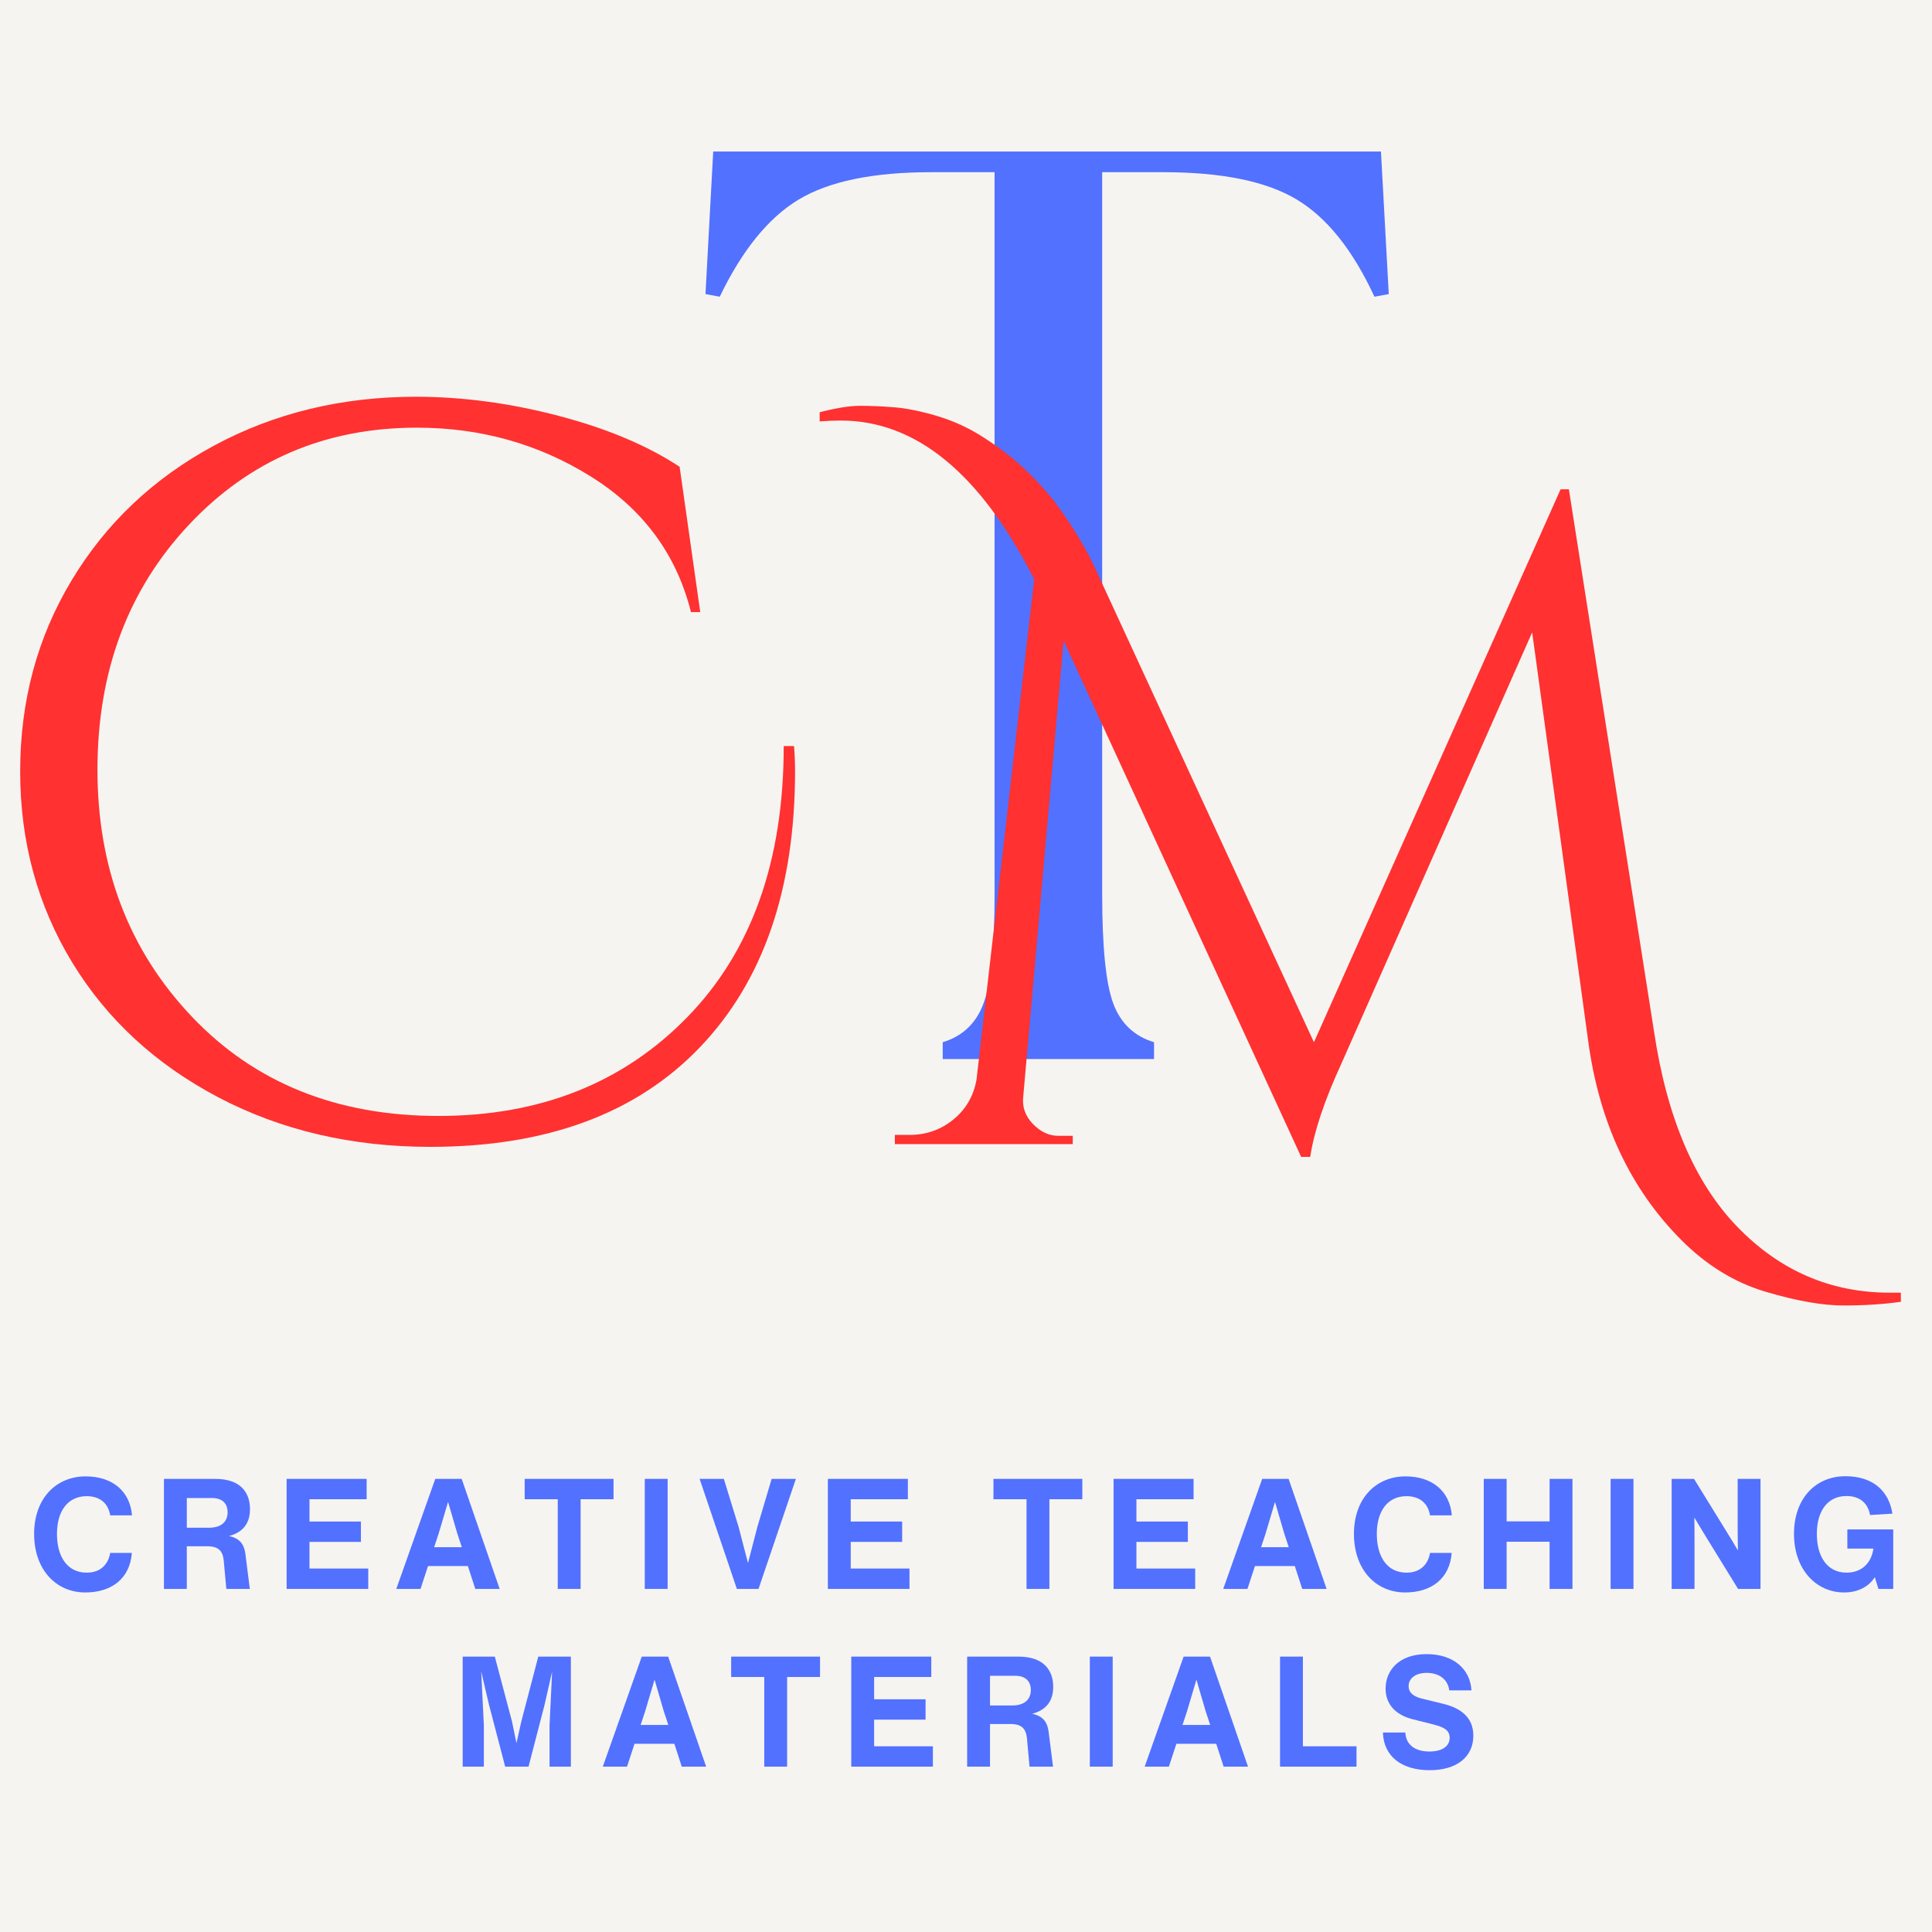 <svg version="1.0" preserveAspectRatio="xMidYMid meet" height="500" viewBox="0 0 375 375" zoomAndPan="magnify" width="500" xmlns:xlink="http://www.w3.org/1999/xlink" xmlns="http://www.w3.org/2000/svg"><defs><g></g></defs><rect fill-opacity="1" height="450" y="-37.5" fill="#ffffff" width="450" x="-37.5"></rect><rect fill-opacity="1" height="450" y="-37.5" fill="#f6f4f1" width="450" x="-37.5"></rect><g fill-opacity="1" fill="#ff3131"><g transform="translate(-5.084, 219.807)"><g><path d="M 159.406 -70.203 C 159.406 -47.266 153.238 -29.363 140.906 -16.5 C 128.57 -3.633 111.133 2.797 88.594 2.797 C 73.395 2.797 59.695 -0.398 47.5 -6.797 C 35.301 -13.203 25.832 -21.938 19.094 -33 C 12.363 -44.062 9 -56.426 9 -70.094 C 9 -83.758 12.332 -96.125 19 -107.188 C 25.664 -118.258 34.863 -126.961 46.594 -133.297 C 58.332 -139.629 71.398 -142.797 85.797 -142.797 C 94.867 -142.797 104.102 -141.562 113.5 -139.094 C 122.895 -136.633 130.727 -133.336 137 -129.203 L 141 -101 L 139.203 -101 C 136.398 -112.195 129.93 -120.961 119.797 -127.297 C 109.66 -133.629 98.395 -136.797 86 -136.797 C 68.27 -136.797 53.504 -130.492 41.703 -117.891 C 29.898 -105.297 24 -89.461 24 -70.391 C 24 -51.328 30.098 -35.363 42.297 -22.5 C 54.492 -9.633 70.457 -3.203 90.188 -3.203 C 109.926 -3.203 126.031 -9.598 138.5 -22.391 C 150.969 -35.191 157.203 -52.727 157.203 -75 L 159.203 -75 C 159.336 -73.395 159.406 -71.797 159.406 -70.203 Z M 159.406 -70.203"></path></g></g></g><g fill-opacity="1" fill="#5271ff"><g transform="translate(5.575, 308.407)"><g><path d="M 10.984 0.688 C 16.172 0.688 19.656 -2.094 20.016 -6.984 L 15.812 -6.984 C 15.484 -4.953 14.094 -3.156 11.25 -3.156 C 7.531 -3.156 5.484 -6.188 5.484 -10.688 C 5.484 -15.031 7.531 -18 11.25 -18 C 13.891 -18 15.453 -16.531 15.812 -14.281 L 20.047 -14.281 C 19.656 -18.953 16.266 -21.844 11.047 -21.844 C 5.344 -21.844 1.047 -17.578 1.047 -10.688 C 1.047 -3.75 5.281 0.688 10.984 0.688 Z M 10.984 0.688"></path></g></g></g><g fill-opacity="1" fill="#5271ff"><g transform="translate(29.867, 308.407)"><g><path d="M 14.578 -10.266 C 17.312 -10.984 18.656 -12.75 18.656 -15.484 C 18.656 -18.516 17.016 -21.359 11.906 -21.359 L 1.953 -21.359 L 1.953 0 L 6.391 0 L 6.391 -8.281 L 10.312 -8.281 C 12.625 -8.281 13.375 -7.312 13.562 -5.484 L 14.062 0 L 18.625 0 L 17.766 -6.781 C 17.578 -8.188 17.062 -9.75 14.578 -10.266 Z M 6.391 -17.641 L 11.25 -17.641 C 13.438 -17.641 14.312 -16.438 14.312 -14.875 C 14.312 -13.234 13.312 -11.875 10.656 -11.875 L 6.391 -11.875 Z M 6.391 -17.641"></path></g></g></g><g fill-opacity="1" fill="#5271ff"><g transform="translate(53.679, 308.407)"><g><path d="M 6.391 -9.125 L 16.375 -9.125 L 16.375 -13.078 L 6.391 -13.078 L 6.391 -17.406 L 17.484 -17.406 L 17.484 -21.359 L 1.953 -21.359 L 1.953 0 L 17.797 0 L 17.797 -3.953 L 6.391 -3.953 Z M 6.391 -9.125"></path></g></g></g><g fill-opacity="1" fill="#5271ff"><g transform="translate(76.172, 308.407)"><g><path d="M 20.812 0 L 13.438 -21.359 L 8.312 -21.359 L 0.75 0 L 5.453 0 L 6.906 -4.438 L 14.641 -4.438 L 16.078 0 Z M 8.969 -10.734 L 10.797 -16.891 L 12.594 -10.734 L 13.469 -8.094 L 8.094 -8.094 Z M 8.969 -10.734"></path></g></g></g><g fill-opacity="1" fill="#5271ff"><g transform="translate(101.243, 308.407)"><g><path d="M 0.594 -21.359 L 0.594 -17.406 L 7.016 -17.406 L 7.016 0 L 11.453 0 L 11.453 -17.406 L 17.844 -17.406 L 17.844 -21.359 Z M 0.594 -21.359"></path></g></g></g><g fill-opacity="1" fill="#5271ff"><g transform="translate(123.196, 308.407)"><g><path d="M 6.391 0 L 6.391 -21.359 L 1.953 -21.359 L 1.953 0 Z M 6.391 0"></path></g></g></g><g fill-opacity="1" fill="#5271ff"><g transform="translate(135.043, 308.407)"><g><path d="M 11.969 -12.062 L 10.141 -5.016 L 8.312 -12.062 L 5.453 -21.359 L 0.75 -21.359 L 7.984 0 L 12.188 0 L 19.438 -21.359 L 14.734 -21.359 Z M 11.969 -12.062"></path></g></g></g><g fill-opacity="1" fill="#5271ff"><g transform="translate(158.735, 308.407)"><g><path d="M 6.391 -9.125 L 16.375 -9.125 L 16.375 -13.078 L 6.391 -13.078 L 6.391 -17.406 L 17.484 -17.406 L 17.484 -21.359 L 1.953 -21.359 L 1.953 0 L 17.797 0 L 17.797 -3.953 L 6.391 -3.953 Z M 6.391 -9.125"></path></g></g></g><g fill-opacity="1" fill="#5271ff"><g transform="translate(181.228, 308.407)"><g></g></g></g><g fill-opacity="1" fill="#5271ff"><g transform="translate(192.235, 308.407)"><g><path d="M 0.594 -21.359 L 0.594 -17.406 L 7.016 -17.406 L 7.016 0 L 11.453 0 L 11.453 -17.406 L 17.844 -17.406 L 17.844 -21.359 Z M 0.594 -21.359"></path></g></g></g><g fill-opacity="1" fill="#5271ff"><g transform="translate(214.188, 308.407)"><g><path d="M 6.391 -9.125 L 16.375 -9.125 L 16.375 -13.078 L 6.391 -13.078 L 6.391 -17.406 L 17.484 -17.406 L 17.484 -21.359 L 1.953 -21.359 L 1.953 0 L 17.797 0 L 17.797 -3.953 L 6.391 -3.953 Z M 6.391 -9.125"></path></g></g></g><g fill-opacity="1" fill="#5271ff"><g transform="translate(236.68, 308.407)"><g><path d="M 20.812 0 L 13.438 -21.359 L 8.312 -21.359 L 0.75 0 L 5.453 0 L 6.906 -4.438 L 14.641 -4.438 L 16.078 0 Z M 8.969 -10.734 L 10.797 -16.891 L 12.594 -10.734 L 13.469 -8.094 L 8.094 -8.094 Z M 8.969 -10.734"></path></g></g></g><g fill-opacity="1" fill="#5271ff"><g transform="translate(261.752, 308.407)"><g><path d="M 10.984 0.688 C 16.172 0.688 19.656 -2.094 20.016 -6.984 L 15.812 -6.984 C 15.484 -4.953 14.094 -3.156 11.25 -3.156 C 7.531 -3.156 5.484 -6.188 5.484 -10.688 C 5.484 -15.031 7.531 -18 11.25 -18 C 13.891 -18 15.453 -16.531 15.812 -14.281 L 20.047 -14.281 C 19.656 -18.953 16.266 -21.844 11.047 -21.844 C 5.344 -21.844 1.047 -17.578 1.047 -10.688 C 1.047 -3.75 5.281 0.688 10.984 0.688 Z M 10.984 0.688"></path></g></g></g><g fill-opacity="1" fill="#5271ff"><g transform="translate(286.044, 308.407)"><g><path d="M 14.734 -13.109 L 6.391 -13.109 L 6.391 -21.359 L 1.953 -21.359 L 1.953 0 L 6.391 0 L 6.391 -9.156 L 14.734 -9.156 L 14.734 0 L 19.172 0 L 19.172 -21.359 L 14.734 -21.359 Z M 14.734 -13.109"></path></g></g></g><g fill-opacity="1" fill="#5271ff"><g transform="translate(310.665, 308.407)"><g><path d="M 6.391 0 L 6.391 -21.359 L 1.953 -21.359 L 1.953 0 Z M 6.391 0"></path></g></g></g><g fill-opacity="1" fill="#5271ff"><g transform="translate(322.512, 308.407)"><g><path d="M 14.766 -12 C 14.766 -10.5 14.797 -8.969 14.812 -7.469 C 14.125 -8.672 13.406 -9.844 12.656 -11.047 L 6.297 -21.359 L 1.953 -21.359 L 1.953 0 L 6.391 0 L 6.391 -9.359 C 6.391 -10.828 6.391 -12.359 6.359 -13.859 C 7.109 -12.594 7.859 -11.344 8.641 -10.078 L 14.844 0 L 19.203 0 L 19.203 -21.359 L 14.766 -21.359 Z M 14.766 -12"></path></g></g></g><g fill-opacity="1" fill="#5271ff"><g transform="translate(347.164, 308.407)"><g><path d="M 20.312 -11.547 L 11.406 -11.547 L 11.406 -7.828 L 16.469 -7.828 C 16.016 -4.703 13.891 -3.156 11.25 -3.156 C 7.562 -3.156 5.484 -6.188 5.484 -10.688 C 5.484 -15.062 7.531 -18.031 11.25 -18.031 C 13.859 -18.031 15.422 -16.594 15.812 -14.344 L 20.156 -14.609 C 19.438 -19.109 16.297 -21.875 11.016 -21.875 C 5.312 -21.875 1.047 -17.609 1.047 -10.688 C 1.047 -3.75 5.375 0.688 10.766 0.688 C 13.625 0.688 15.656 -0.562 16.734 -2.281 L 17.438 0 L 20.312 0 Z M 20.312 -11.547"></path></g></g></g><g fill-opacity="1" fill="#5271ff"><g transform="translate(87.853, 342.907)"><g><path d="M 13.344 -8.812 L 12.391 -4.562 L 11.516 -8.812 L 8.188 -21.359 L 1.953 -21.359 L 1.953 0 L 6.062 0 L 6.062 -8.016 L 5.547 -18.484 L 7.016 -12.203 L 10.203 0 L 14.734 0 L 17.844 -12 L 19.312 -18.453 L 18.812 -8.016 L 18.812 0 L 22.953 0 L 22.953 -21.359 L 16.625 -21.359 Z M 13.344 -8.812"></path></g></g></g><g fill-opacity="1" fill="#5271ff"><g transform="translate(116.253, 342.907)"><g><path d="M 20.812 0 L 13.438 -21.359 L 8.312 -21.359 L 0.75 0 L 5.453 0 L 6.906 -4.438 L 14.641 -4.438 L 16.078 0 Z M 8.969 -10.734 L 10.797 -16.891 L 12.594 -10.734 L 13.469 -8.094 L 8.094 -8.094 Z M 8.969 -10.734"></path></g></g></g><g fill-opacity="1" fill="#5271ff"><g transform="translate(141.325, 342.907)"><g><path d="M 0.594 -21.359 L 0.594 -17.406 L 7.016 -17.406 L 7.016 0 L 11.453 0 L 11.453 -17.406 L 17.844 -17.406 L 17.844 -21.359 Z M 0.594 -21.359"></path></g></g></g><g fill-opacity="1" fill="#5271ff"><g transform="translate(163.277, 342.907)"><g><path d="M 6.391 -9.125 L 16.375 -9.125 L 16.375 -13.078 L 6.391 -13.078 L 6.391 -17.406 L 17.484 -17.406 L 17.484 -21.359 L 1.953 -21.359 L 1.953 0 L 17.797 0 L 17.797 -3.953 L 6.391 -3.953 Z M 6.391 -9.125"></path></g></g></g><g fill-opacity="1" fill="#5271ff"><g transform="translate(185.77, 342.907)"><g><path d="M 14.578 -10.266 C 17.312 -10.984 18.656 -12.75 18.656 -15.484 C 18.656 -18.516 17.016 -21.359 11.906 -21.359 L 1.953 -21.359 L 1.953 0 L 6.391 0 L 6.391 -8.281 L 10.312 -8.281 C 12.625 -8.281 13.375 -7.312 13.562 -5.484 L 14.062 0 L 18.625 0 L 17.766 -6.781 C 17.578 -8.188 17.062 -9.75 14.578 -10.266 Z M 6.391 -17.641 L 11.25 -17.641 C 13.438 -17.641 14.312 -16.438 14.312 -14.875 C 14.312 -13.234 13.312 -11.875 10.656 -11.875 L 6.391 -11.875 Z M 6.391 -17.641"></path></g></g></g><g fill-opacity="1" fill="#5271ff"><g transform="translate(209.582, 342.907)"><g><path d="M 6.391 0 L 6.391 -21.359 L 1.953 -21.359 L 1.953 0 Z M 6.391 0"></path></g></g></g><g fill-opacity="1" fill="#5271ff"><g transform="translate(221.429, 342.907)"><g><path d="M 20.812 0 L 13.438 -21.359 L 8.312 -21.359 L 0.75 0 L 5.453 0 L 6.906 -4.438 L 14.641 -4.438 L 16.078 0 Z M 8.969 -10.734 L 10.797 -16.891 L 12.594 -10.734 L 13.469 -8.094 L 8.094 -8.094 Z M 8.969 -10.734"></path></g></g></g><g fill-opacity="1" fill="#5271ff"><g transform="translate(246.5, 342.907)"><g><path d="M 6.391 -21.359 L 1.953 -21.359 L 1.953 0 L 16.797 0 L 16.797 -3.953 L 6.391 -3.953 Z M 6.391 -21.359"></path></g></g></g><g fill-opacity="1" fill="#5271ff"><g transform="translate(267.254, 342.907)"><g><path d="M 10.234 0.688 C 15.516 0.688 18.719 -1.891 18.719 -6.031 C 18.719 -9.594 16.234 -11.375 12.906 -12.188 L 8.641 -13.234 C 6.984 -13.656 6.156 -14.453 6.156 -15.625 C 6.156 -17.062 7.406 -18.203 9.688 -18.203 C 12.031 -18.203 13.766 -16.984 14.047 -14.812 L 18.359 -14.812 C 18.094 -19.016 14.812 -21.844 9.656 -21.844 C 4.172 -21.844 1.688 -18.562 1.688 -15.156 C 1.688 -12.156 3.594 -10.047 6.938 -9.203 L 10.859 -8.219 C 12.906 -7.703 14.125 -7.141 14.125 -5.609 C 14.125 -3.938 12.625 -2.938 10.203 -2.938 C 7.375 -2.938 5.641 -4.266 5.516 -6.625 L 1.172 -6.625 C 1.297 -2.016 4.797 0.688 10.234 0.688 Z M 10.234 0.688"></path></g></g></g><g fill-opacity="1" fill="#5271ff"><g transform="translate(132.903, 205.564)"><g><path d="M 50.078 0 L 50.078 -3.266 C 53.941 -4.441 56.582 -6.957 58 -10.812 C 59.426 -14.676 60.141 -21.723 60.141 -31.953 L 60.141 -172.141 L 47.812 -172.141 C 36.57 -172.141 28.016 -170.375 22.141 -166.844 C 16.273 -163.32 11.16 -157.031 6.797 -147.969 L 4.031 -148.484 L 5.531 -176.156 L 135.141 -176.156 L 136.656 -148.484 L 133.875 -147.969 C 129.688 -157.031 124.656 -163.32 118.781 -166.844 C 112.906 -170.375 104.266 -172.141 92.859 -172.141 L 81.031 -172.141 L 81.031 -31.953 C 81.031 -21.723 81.742 -14.676 83.172 -10.812 C 84.598 -6.957 87.238 -4.441 91.094 -3.266 L 91.094 0 Z M 50.078 0"></path></g></g></g><g fill-opacity="1" fill="#ff3131"><g transform="translate(171.019, 222.066)"><g><path d="M 195.797 28.844 C 196.516 28.844 197.227 28.844 197.938 28.844 L 197.938 30.609 C 194.613 31.086 190.906 31.328 186.812 31.328 C 182.719 31.328 177.672 30.438 171.672 28.656 C 165.68 26.875 160.254 23.551 155.391 18.688 C 145.422 8.719 139.367 -4.211 137.234 -20.109 L 126.375 -99.328 L 89.359 -15.656 C 86.035 -8.426 84.016 -2.379 83.297 2.484 L 81.531 2.484 L 35.422 -97.719 L 27.594 -9.25 C 27.352 -7.238 27.973 -5.461 29.453 -3.922 C 30.941 -2.379 32.578 -1.609 34.359 -1.609 L 37.203 -1.609 L 37.203 0 L 2.672 0 L 2.672 -1.781 L 5.516 -1.781 C 8.723 -1.781 11.539 -2.758 13.969 -4.719 C 16.406 -6.676 17.922 -9.254 18.516 -12.453 L 29.719 -109.641 C 19.281 -130.172 6.766 -140.438 -7.828 -140.438 C -9.141 -140.438 -10.504 -140.379 -11.922 -140.266 L -11.922 -142.047 C -8.723 -142.879 -6.113 -143.297 -4.094 -143.297 C -2.07 -143.297 0.117 -143.203 2.484 -143.016 C 4.859 -142.836 7.645 -142.273 10.844 -141.328 C 14.051 -140.379 17.078 -138.984 19.922 -137.141 C 22.773 -135.305 25.27 -133.41 27.406 -131.453 C 29.539 -129.492 31.562 -127.328 33.469 -124.953 C 36.664 -120.68 39.219 -116.586 41.125 -112.672 L 84.016 -19.766 L 131.891 -127.094 L 133.5 -127.094 L 150.047 -21.719 C 152.547 -5.102 157.914 7.473 166.156 16.016 C 174.406 24.566 184.285 28.844 195.797 28.844 Z M 195.797 28.844"></path></g></g></g></svg>